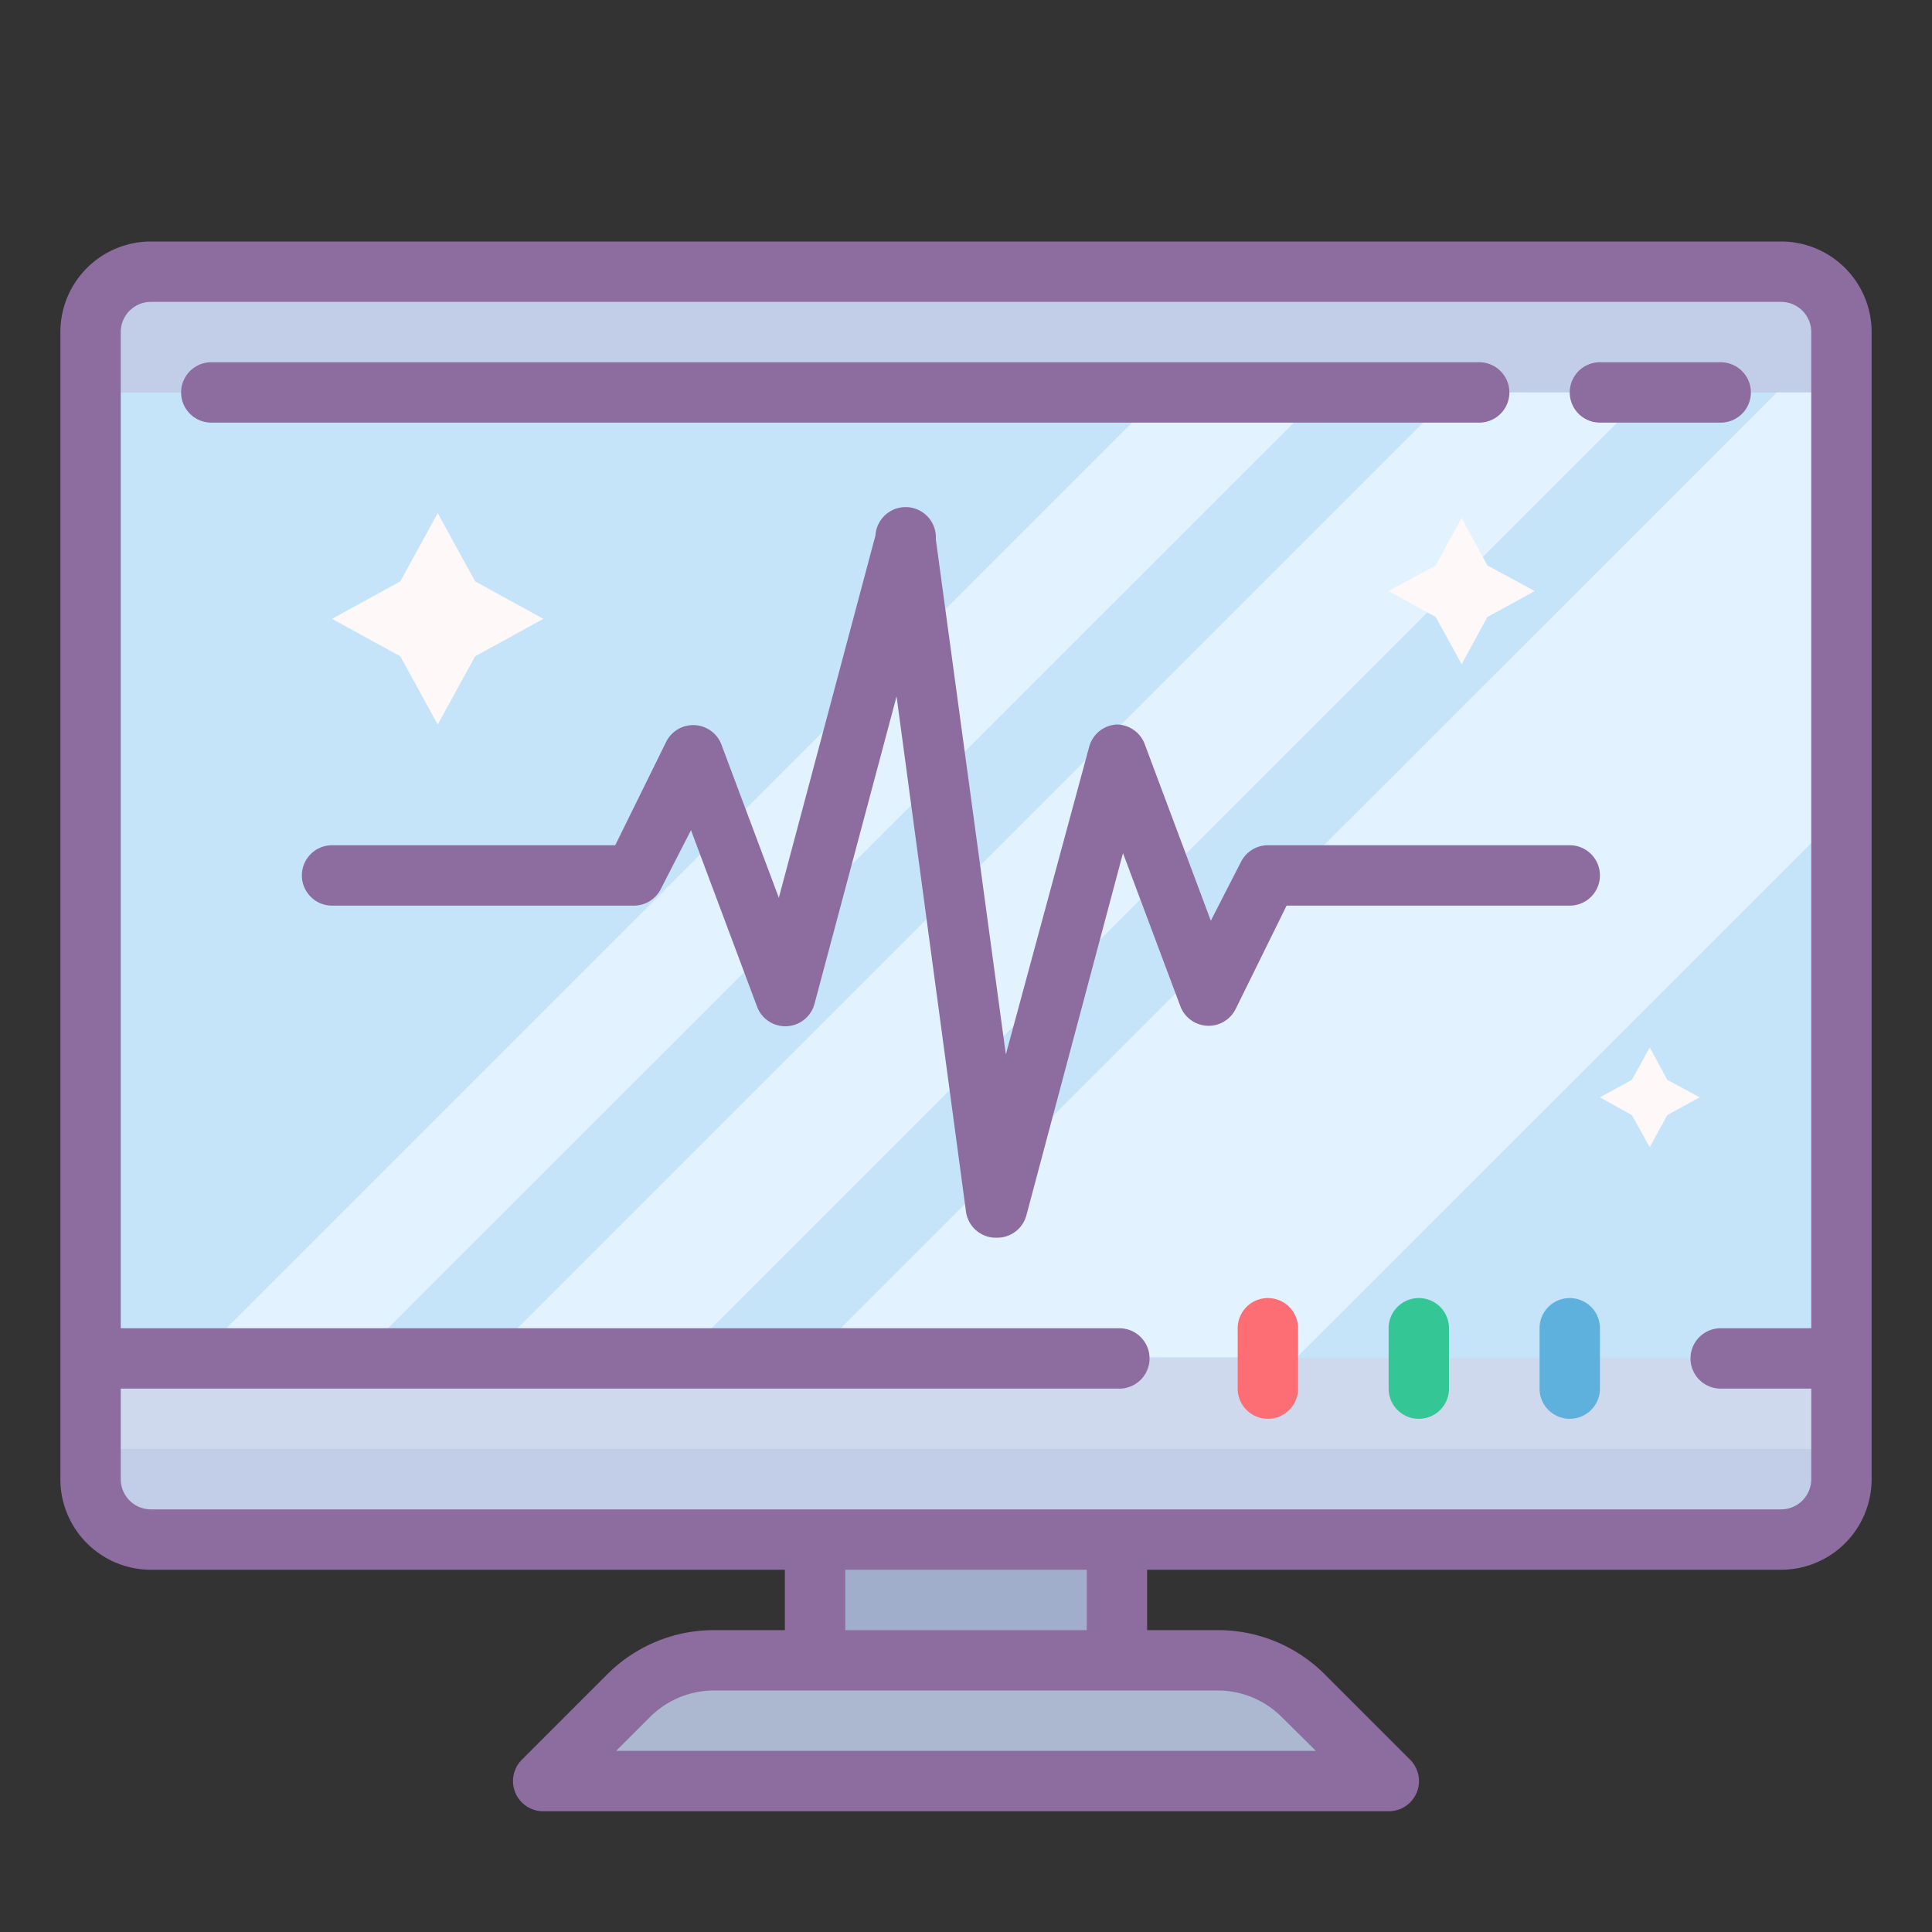 <?xml version="1.0"?>
<svg xmlns="http://www.w3.org/2000/svg" id="Layer_1" data-name="Layer 1" viewBox="0 0 64 64"><rect x="0" y="0" width="64" height="64" fill="#333333" stroke="none"/><title>Icons8 RSL Colored Part 6</title><rect x="3" y="9" width="58" height="42" rx="2" ry="2" style="fill:#c2cde7;"/><rect x="3" y="13" width="58" height="32" style="fill:#c5e4fa;"/><polygon points="42.96 44.96 61 26.93 61 13 58.86 13 26.89 44.96 42.96 44.96" style="fill:#e3f2ff;"/><polygon points="16.18 44.96 22.61 44.96 54.57 13 48.14 13 16.18 44.96" style="fill:#e3f2ff;"/><polygon points="11.89 44.96 43.86 13 38.5 13 6.54 44.96 11.89 44.96" style="fill:#e3f2ff;"/><polygon points="14.5 17 15.74 19.26 18 20.5 15.74 21.74 14.5 24 13.26 21.74 11 20.5 13.26 19.26 14.5 17" style="fill:#fff8f8;"/><polygon points="48.42 17.16 49.27 18.73 50.84 19.58 49.27 20.44 48.42 22 47.56 20.44 46 19.58 47.56 18.73 48.42 17.16" style="fill:#fff8f8;"/><polygon points="54.65 34.7 55.23 35.77 56.3 36.35 55.23 36.94 54.65 38 54.06 36.94 53 36.35 54.06 35.77 54.65 34.7" style="fill:#fff8f8;"/><rect x="3" y="45" width="58" height="3" style="fill:#cfd9ed;"/><rect x="27" y="51" width="10" height="4" style="fill:#a0aecb;"/><path d="M46,59H18l2.83-2.83A4,4,0,0,1,23.66,55H40.34a4,4,0,0,1,2.83,1.17Z" style="fill:#acb7d0;"/><path d="M59,8H5a3,3,0,0,0-3,3V49a3,3,0,0,0,3,3H26v2H23.66a5,5,0,0,0-3.54,1.46l-2.83,2.83A1,1,0,0,0,18,60H46a1,1,0,0,0,.71-1.71l-2.83-2.83A5,5,0,0,0,40.34,54H38V52H59a3,3,0,0,0,3-3V11A3,3,0,0,0,59,8ZM40.34,56a3,3,0,0,1,2.12.88L43.59,58H20.41l1.12-1.12A3,3,0,0,1,23.66,56H40.34ZM28,54V52h8v2Zm31-4H5a1,1,0,0,1-1-1V46H37.08a1,1,0,0,0,0-2H4V11a1,1,0,0,1,1-1H59a1,1,0,0,1,1,1V44H57a1,1,0,0,0,0,2h3v3A1,1,0,0,1,59,50Z" style="fill:#8d6c9f;"/><path d="M42,43a1,1,0,0,0-1,1v2a1,1,0,0,0,2,0V44A1,1,0,0,0,42,43Z" style="fill:#fc6d74;"/><path d="M47,43a1,1,0,0,0-1,1v2a1,1,0,0,0,2,0V44A1,1,0,0,0,47,43Z" style="fill:#34c695;"/><path d="M52,43a1,1,0,0,0-1,1v2a1,1,0,0,0,2,0V44A1,1,0,0,0,52,43Z" style="fill:#5eb0dd;"/><path d="M58,13a1,1,0,0,0-1-1H53a1,1,0,0,0,0,2h4A1,1,0,0,0,58,13Z" style="fill:#8d6c9f;"/><path d="M50,13a1,1,0,0,0-1-1H7a1,1,0,0,0,0,2H49A1,1,0,0,0,50,13Z" style="fill:#8d6c9f;"/><path d="M52,28H42a1,1,0,0,0-.89.55l-1,1.95-2.19-5.85A1,1,0,0,0,37,24a1,1,0,0,0-.92.74L33.32,34.93,31,17.86a1,1,0,0,0-2-.12l-3.2,12-1.9-5.07a1,1,0,0,0-1.83-.1L20.38,28H11a1,1,0,0,0,0,2H21a1,1,0,0,0,.89-.55l1-1.95,2.19,5.85a1,1,0,0,0,1.9-.09l2.72-10.19L32,40.14a1,1,0,0,0,.93.86H33a1,1,0,0,0,1-.74l3.2-12,1.9,5.07a1,1,0,0,0,1.83.1L42.62,30H52a1,1,0,0,0,0-2Z" style="fill:#8d6c9f;"/></svg>
